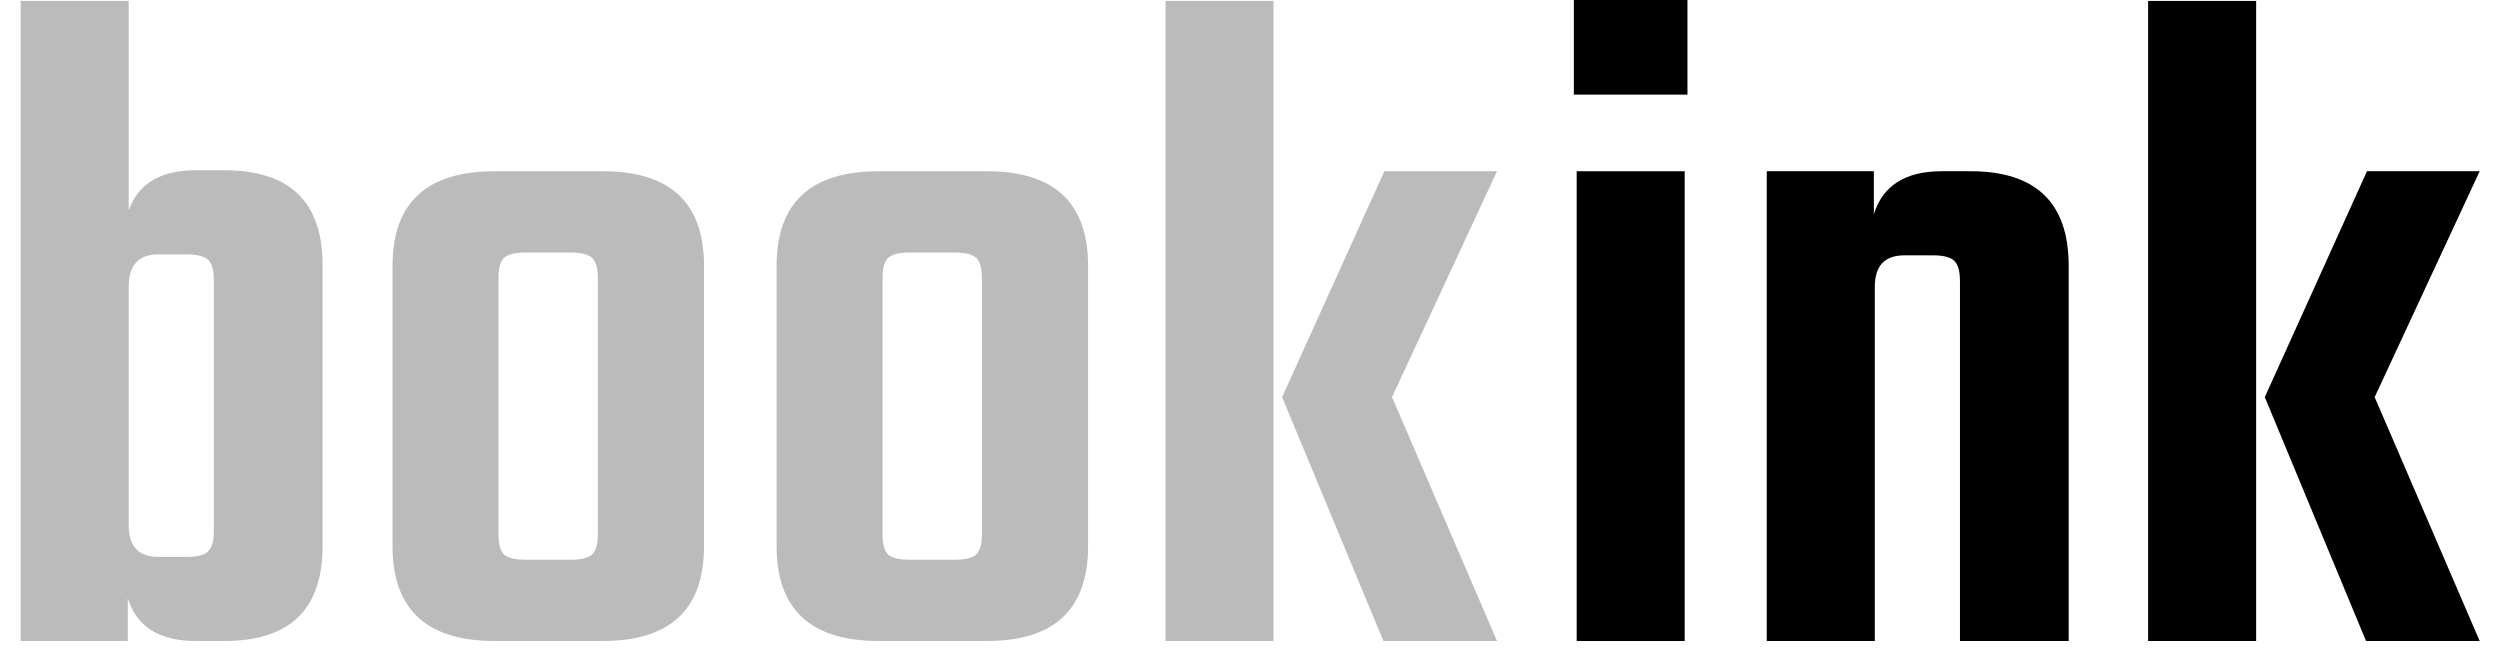 <svg width="61" height="16" viewBox="0 0 61 16" fill="none" xmlns="http://www.w3.org/2000/svg">
<path d="M4.774 4.155H5.474C7.071 4.155 7.871 4.924 7.871 6.463V13.326C7.871 14.87 7.071 15.64 5.474 15.64H4.774C3.886 15.64 3.333 15.291 3.117 14.592V15.64H0.504V0.022H3.14V5.135C3.37 4.483 3.915 4.155 4.774 4.155ZM5.218 12.956V6.84C5.218 6.589 5.169 6.422 5.075 6.338C4.98 6.251 4.809 6.207 4.563 6.207H3.863C3.38 6.207 3.14 6.472 3.14 6.999V12.813C3.14 13.331 3.38 13.588 3.863 13.588H4.563C4.809 13.588 4.98 13.546 5.075 13.457C5.169 13.37 5.218 13.204 5.218 12.956Z" fill="#BBBBBB"/>
<path d="M12.072 4.178H14.707C16.354 4.178 17.178 4.947 17.178 6.486V13.326C17.178 14.87 16.354 15.64 14.707 15.64H12.072C10.409 15.64 9.578 14.87 9.578 13.326V6.486C9.578 4.947 10.409 4.178 12.072 4.178ZM14.588 13.024V6.794C14.588 6.543 14.54 6.377 14.446 6.292C14.354 6.206 14.178 6.161 13.916 6.161H12.84C12.574 6.161 12.393 6.206 12.299 6.292C12.208 6.377 12.163 6.543 12.163 6.794V13.024C12.163 13.275 12.208 13.444 12.299 13.531C12.393 13.616 12.574 13.657 12.84 13.657H13.916C14.178 13.657 14.354 13.616 14.446 13.531C14.54 13.444 14.588 13.275 14.588 13.024Z" fill="#BBBBBB"/>
<path d="M21.443 4.178H24.079C25.725 4.178 26.549 4.947 26.549 6.486V13.326C26.549 14.87 25.725 15.64 24.079 15.64H21.443C19.78 15.64 18.949 14.87 18.949 13.326V6.486C18.949 4.947 19.78 4.178 21.443 4.178ZM23.959 13.024V6.794C23.959 6.543 23.911 6.377 23.817 6.292C23.726 6.206 23.549 6.161 23.287 6.161H22.211C21.945 6.161 21.764 6.206 21.671 6.292C21.579 6.377 21.534 6.543 21.534 6.794V13.024C21.534 13.275 21.579 13.444 21.671 13.531C21.764 13.616 21.945 13.657 22.211 13.657H23.287C23.549 13.657 23.726 13.616 23.817 13.531C23.911 13.444 23.959 13.275 23.959 13.024Z" fill="#BBBBBB"/>
<path d="M36.527 4.178L33.965 9.69L36.527 15.64H33.755L31.284 9.69L33.778 4.178H36.527ZM28.438 15.64V0.022H31.073V15.64H28.438Z" fill="#BBBBBB"/>
<path d="M38.402 2.309V0H41.174V2.309H38.402ZM41.106 15.641H38.471V4.178H41.106V15.641Z" fill="black"/>
<path d="M47.379 4.178H48.079C49.676 4.178 50.476 4.947 50.476 6.486V15.64H47.823V6.862C47.823 6.612 47.775 6.445 47.681 6.361C47.586 6.274 47.415 6.23 47.169 6.23H46.468C45.986 6.23 45.745 6.486 45.745 6.999V15.64H43.109V4.178H45.722V5.227C45.939 4.528 46.491 4.178 47.379 4.178Z" fill="black"/>
<path d="M60.504 4.178L57.942 9.69L60.504 15.64H57.731L55.261 9.69L57.754 4.178H60.504ZM52.414 15.64V0.022H55.05V15.64H52.414Z" fill="black"/>
</svg>
